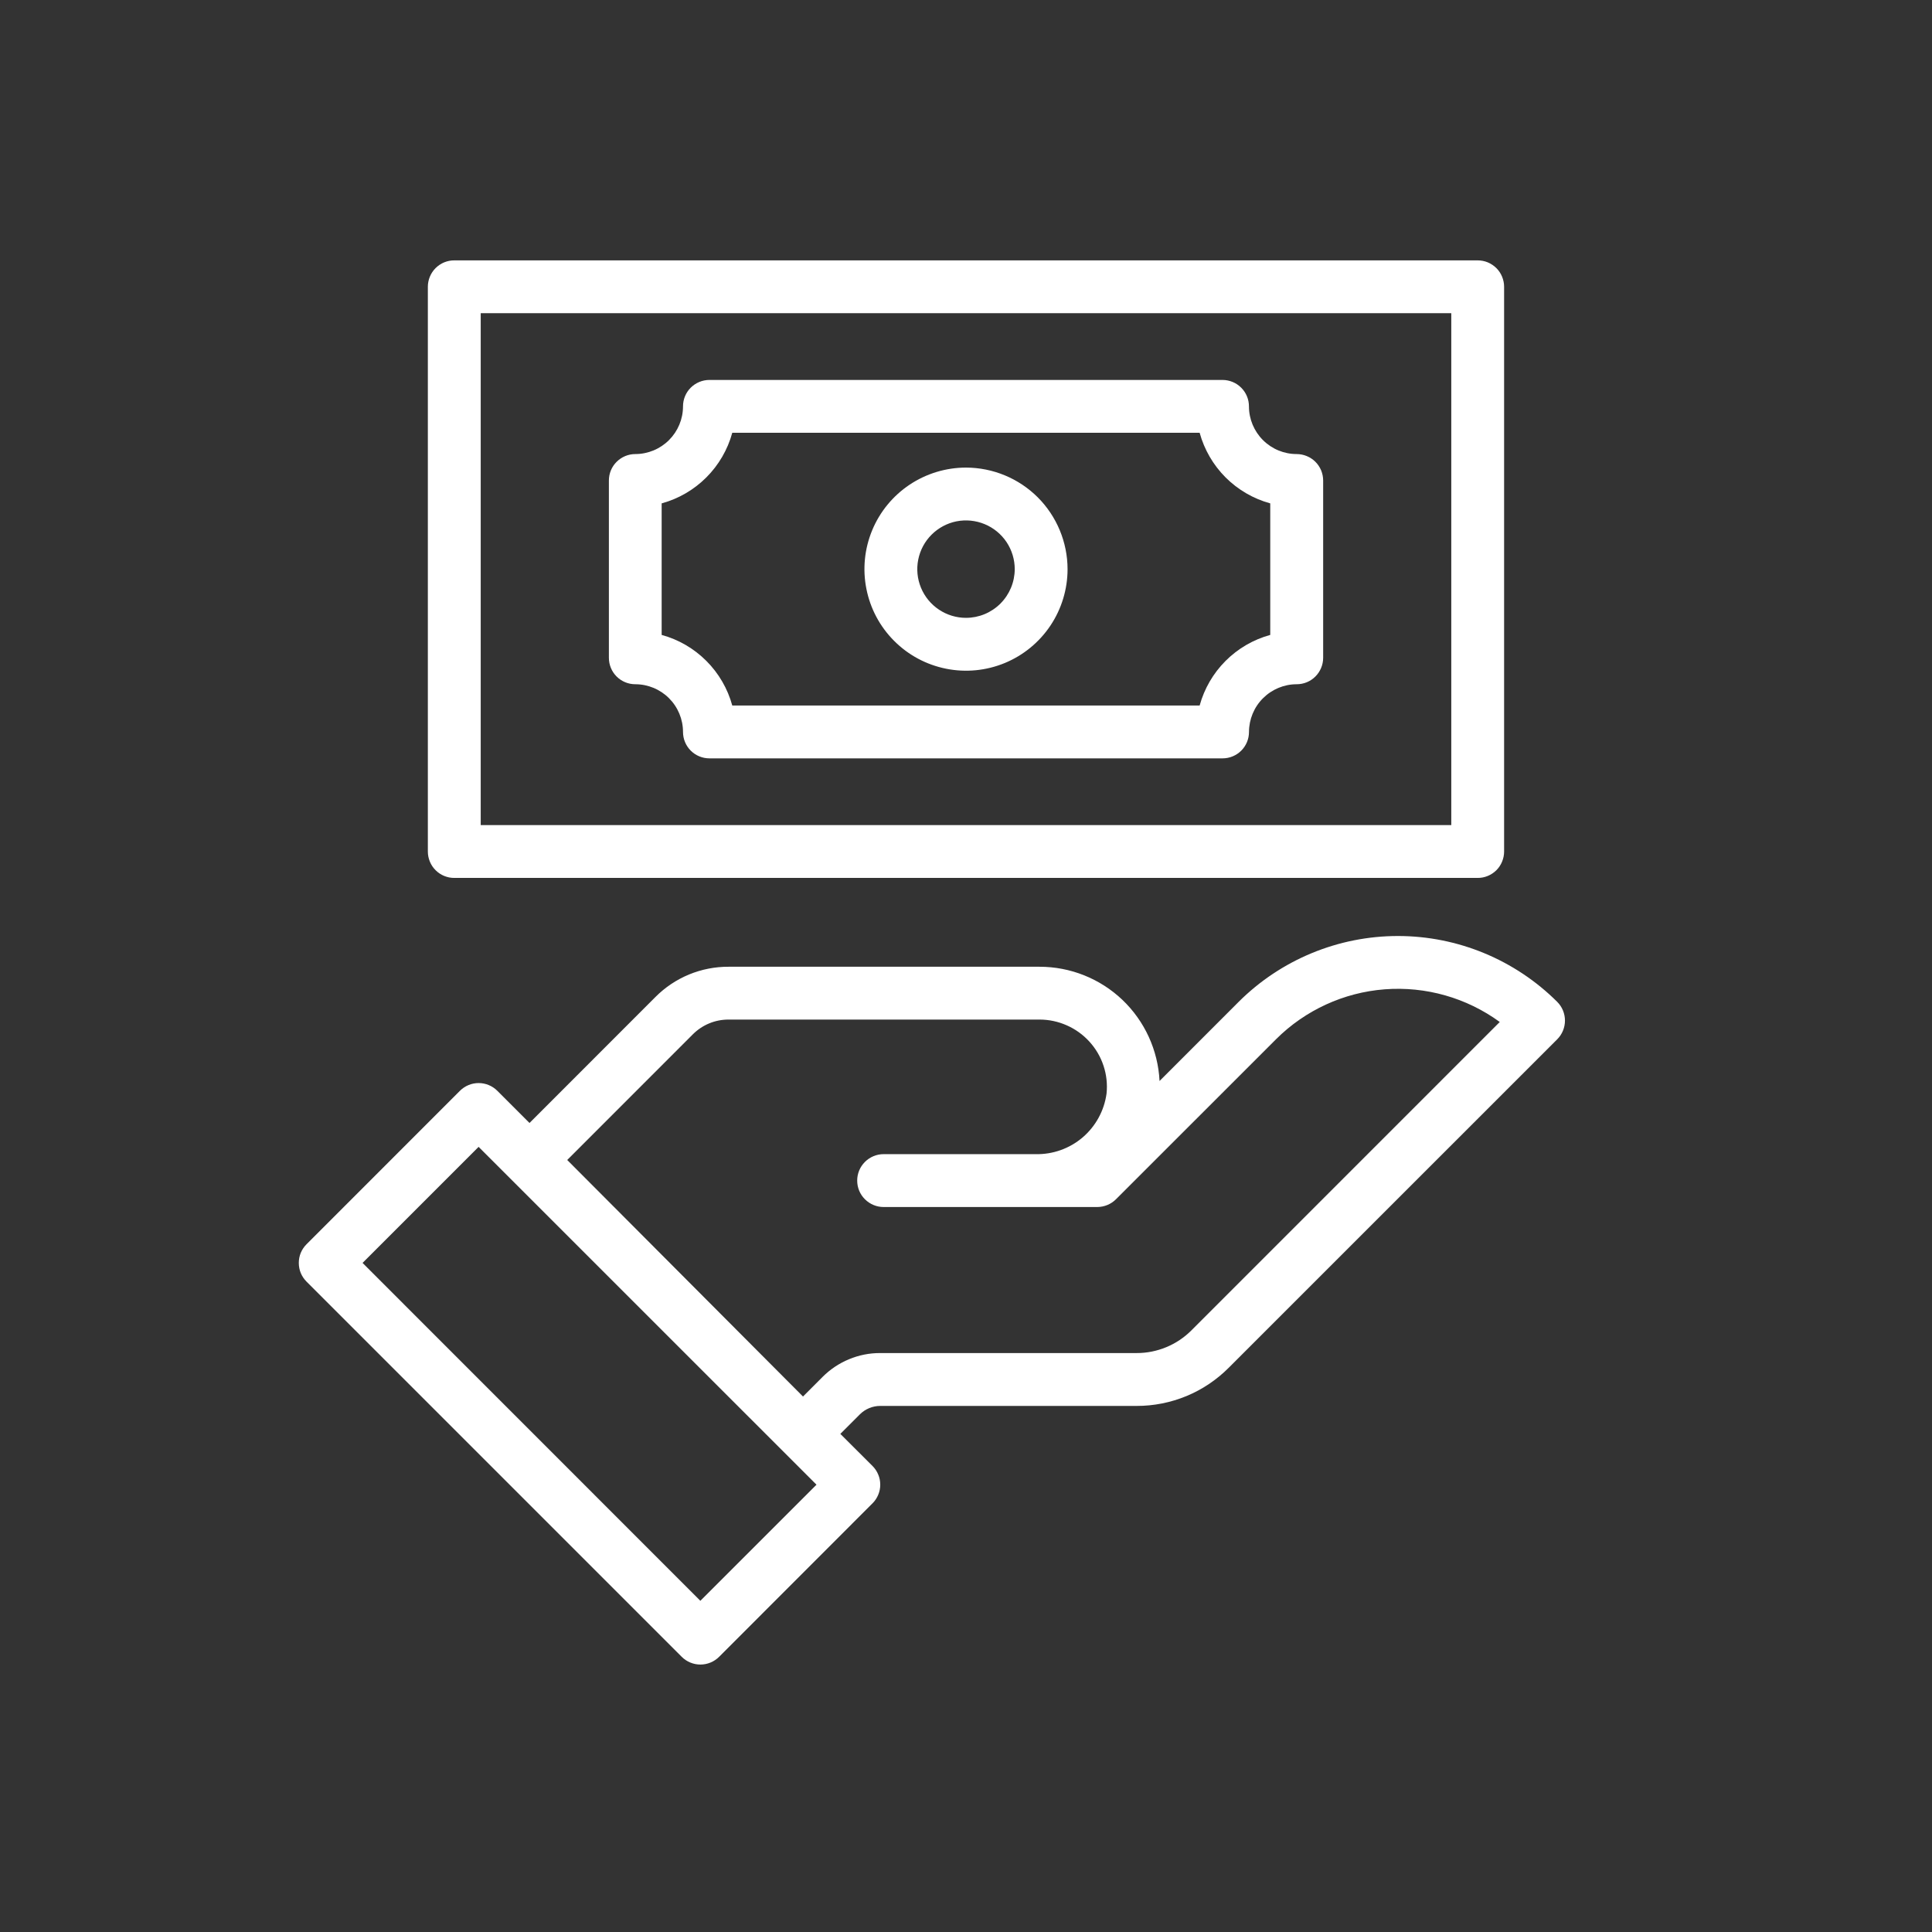 <svg width="44" height="44" viewBox="0 0 44 44" fill="none" xmlns="http://www.w3.org/2000/svg">
<rect x="0" y="0" width="44" height="44" fill="#333333" stroke="none"/>
<path d="M35.465 22.817C34.502 21.857 33.197 21.317 31.837 21.317C30.477 21.317 29.172 21.857 28.209 22.817L26.408 24.619C26.373 23.917 26.07 23.256 25.562 22.771C25.053 22.287 24.378 22.017 23.675 22.017H16.591C16.283 22.016 15.977 22.076 15.691 22.194C15.406 22.312 15.146 22.486 14.928 22.705L12.059 25.575L11.326 24.842C11.27 24.786 11.204 24.742 11.131 24.712C11.058 24.681 10.979 24.666 10.9 24.666C10.822 24.666 10.743 24.681 10.67 24.712C10.597 24.742 10.531 24.786 10.475 24.842L6.981 28.337C6.925 28.393 6.881 28.459 6.85 28.532C6.82 28.605 6.805 28.683 6.805 28.762C6.805 28.841 6.82 28.92 6.85 28.993C6.881 29.066 6.925 29.132 6.981 29.188L15.526 37.733C15.639 37.846 15.792 37.909 15.951 37.909C16.111 37.909 16.264 37.846 16.377 37.733L19.871 34.237C19.927 34.182 19.971 34.115 20.001 34.042C20.032 33.969 20.047 33.891 20.047 33.812C20.047 33.733 20.032 33.655 20.001 33.582C19.971 33.509 19.927 33.443 19.871 33.387L19.138 32.656L19.585 32.209C19.707 32.088 19.873 32.019 20.046 32.019H25.884C26.275 32.02 26.661 31.943 27.022 31.794C27.382 31.645 27.709 31.425 27.985 31.148L35.465 23.669C35.578 23.556 35.641 23.402 35.641 23.243C35.641 23.083 35.578 22.93 35.465 22.817ZM15.95 36.457L8.257 28.762L10.9 26.119L18.595 33.813L15.95 36.457ZM27.134 30.298C26.97 30.462 26.775 30.593 26.561 30.681C26.346 30.77 26.117 30.816 25.884 30.815H20.045C19.801 30.814 19.56 30.862 19.335 30.956C19.11 31.049 18.906 31.186 18.734 31.358L18.288 31.805L12.918 26.418L15.778 23.557C15.885 23.45 16.011 23.365 16.151 23.307C16.29 23.249 16.44 23.22 16.591 23.22H23.675C23.889 23.22 24.1 23.265 24.296 23.352C24.491 23.438 24.666 23.564 24.81 23.722C24.955 23.881 25.065 24.068 25.132 24.272C25.2 24.476 25.223 24.692 25.201 24.905C25.148 25.294 24.954 25.649 24.656 25.904C24.358 26.158 23.977 26.294 23.585 26.285H20.123C19.964 26.285 19.811 26.349 19.698 26.462C19.585 26.575 19.522 26.727 19.522 26.887C19.522 27.047 19.585 27.2 19.698 27.312C19.811 27.425 19.964 27.489 20.123 27.489H24.991C25.15 27.488 25.303 27.425 25.416 27.312L29.06 23.669C29.723 23.007 30.601 22.603 31.535 22.531C32.47 22.459 33.399 22.723 34.156 23.275L27.134 30.298Z" fill="white"/>
<path d="M10.347 19.994H33.653C33.732 19.995 33.81 19.979 33.883 19.949C33.956 19.919 34.023 19.874 34.079 19.819C34.135 19.763 34.179 19.696 34.209 19.623C34.239 19.55 34.255 19.472 34.255 19.393V6.531C34.255 6.452 34.239 6.374 34.209 6.301C34.179 6.228 34.135 6.162 34.079 6.106C34.023 6.05 33.956 6.006 33.883 5.975C33.81 5.945 33.732 5.93 33.653 5.93H10.347C10.268 5.929 10.19 5.945 10.116 5.975C10.043 6.005 9.977 6.05 9.921 6.105C9.865 6.161 9.82 6.228 9.79 6.301C9.76 6.374 9.744 6.452 9.744 6.531V19.393C9.744 19.472 9.76 19.55 9.79 19.623C9.82 19.697 9.865 19.763 9.921 19.819C9.977 19.875 10.043 19.919 10.116 19.949C10.19 19.979 10.268 19.995 10.347 19.994ZM10.948 7.133H33.052V18.791H10.948V7.133Z" fill="white"/>
<path d="M29.531 10.341C29.242 10.341 28.966 10.226 28.763 10.023C28.559 9.819 28.444 9.543 28.444 9.255C28.444 9.095 28.381 8.943 28.268 8.83C28.156 8.717 28.003 8.654 27.844 8.653H16.156C15.997 8.653 15.844 8.717 15.731 8.829C15.618 8.942 15.555 9.095 15.555 9.255C15.555 9.543 15.44 9.819 15.236 10.023C15.033 10.226 14.756 10.341 14.468 10.341C14.309 10.341 14.156 10.405 14.043 10.518C13.93 10.63 13.867 10.783 13.867 10.943V14.981C13.867 15.141 13.93 15.294 14.043 15.407C14.156 15.52 14.309 15.583 14.468 15.583C14.756 15.583 15.033 15.698 15.236 15.901C15.44 16.105 15.555 16.381 15.555 16.669C15.555 16.829 15.618 16.982 15.731 17.095C15.844 17.208 15.997 17.271 16.156 17.271H27.844C28.003 17.271 28.156 17.208 28.269 17.095C28.382 16.982 28.445 16.829 28.445 16.669C28.446 16.381 28.56 16.105 28.764 15.902C28.968 15.698 29.244 15.583 29.532 15.583C29.692 15.583 29.845 15.52 29.957 15.407C30.07 15.294 30.134 15.141 30.134 14.981V10.943C30.134 10.864 30.118 10.786 30.088 10.712C30.057 10.639 30.013 10.573 29.957 10.517C29.901 10.461 29.834 10.417 29.761 10.387C29.688 10.357 29.61 10.341 29.531 10.341ZM28.929 14.46C28.545 14.565 28.194 14.769 27.912 15.051C27.63 15.333 27.427 15.683 27.321 16.068H16.677C16.572 15.683 16.368 15.333 16.086 15.051C15.804 14.769 15.454 14.565 15.069 14.46V11.464C15.454 11.359 15.804 11.155 16.086 10.873C16.368 10.591 16.572 10.241 16.677 9.856H27.321C27.427 10.241 27.63 10.591 27.912 10.873C28.194 11.155 28.545 11.359 28.929 11.464V14.46Z" fill="white"/>
<path d="M22 10.649C21.543 10.649 21.096 10.785 20.715 11.039C20.335 11.293 20.038 11.654 19.863 12.077C19.688 12.5 19.642 12.965 19.732 13.413C19.821 13.862 20.041 14.274 20.365 14.597C20.688 14.921 21.1 15.141 21.549 15.23C21.997 15.32 22.462 15.274 22.885 15.099C23.308 14.924 23.669 14.627 23.923 14.247C24.177 13.867 24.313 13.419 24.313 12.962C24.312 12.349 24.068 11.761 23.635 11.327C23.201 10.894 22.613 10.65 22 10.649ZM22 14.071C21.781 14.071 21.566 14.006 21.384 13.884C21.201 13.762 21.059 13.589 20.975 13.386C20.891 13.184 20.869 12.96 20.912 12.745C20.955 12.53 21.06 12.332 21.216 12.177C21.371 12.022 21.569 11.916 21.784 11.873C21.999 11.831 22.222 11.853 22.425 11.937C22.628 12.021 22.801 12.163 22.923 12.345C23.045 12.528 23.11 12.743 23.11 12.962C23.109 13.256 22.992 13.538 22.784 13.746C22.576 13.954 22.294 14.071 22 14.071Z" fill="white"/>
</svg>

